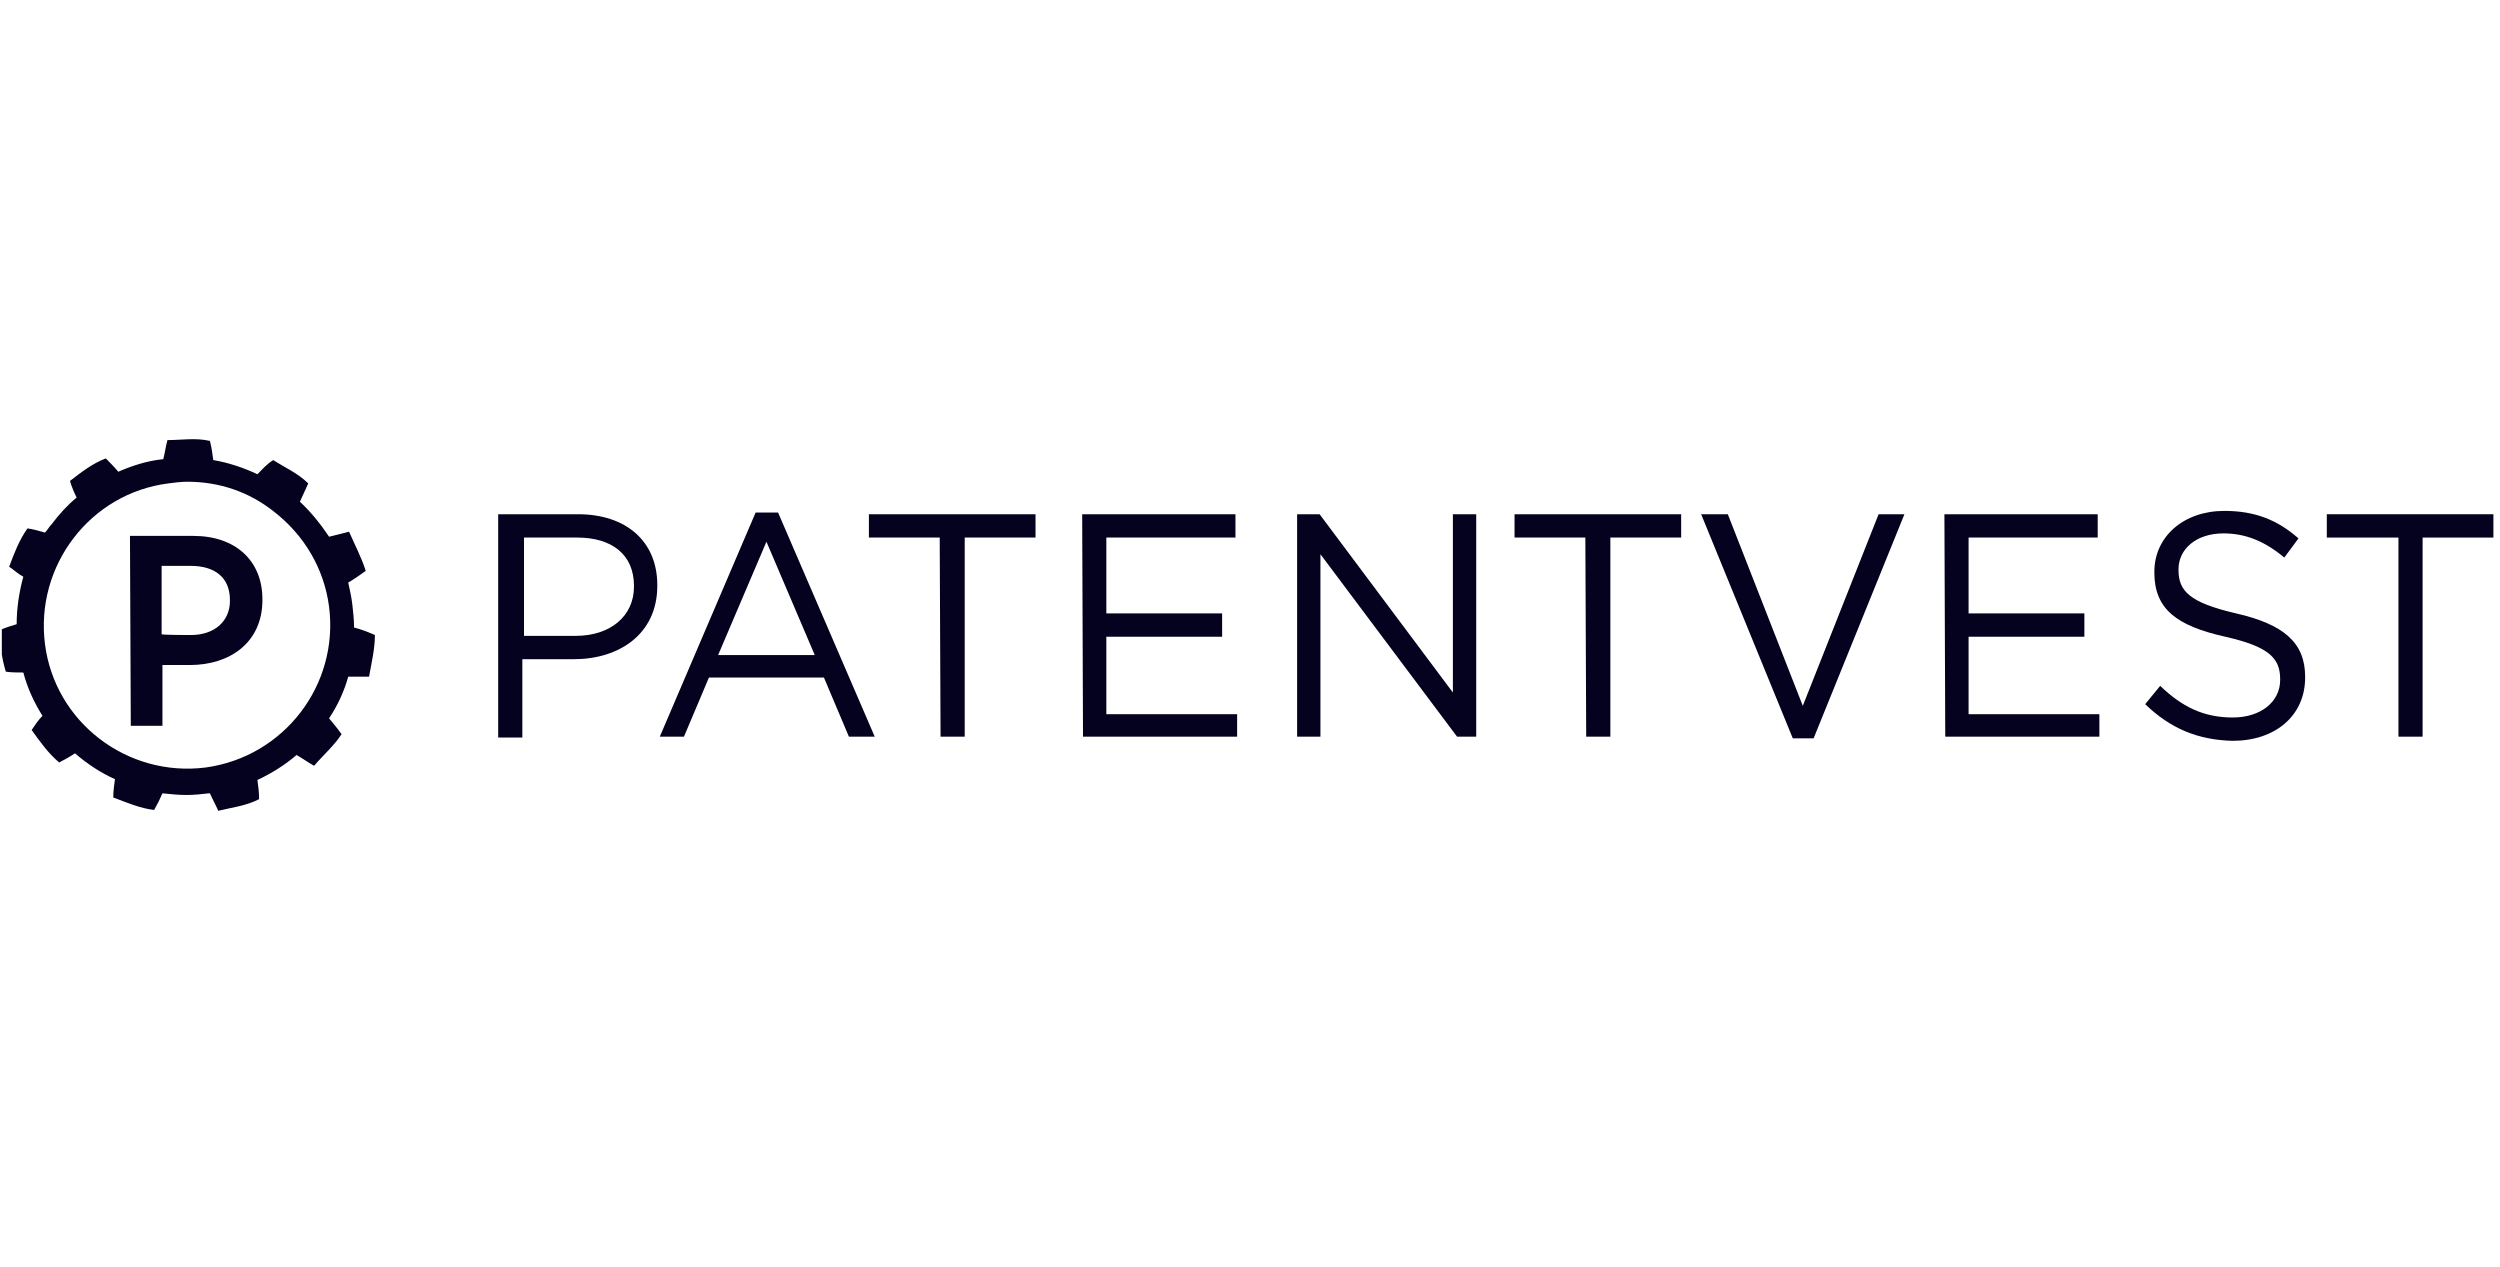 <svg width="148" height="75" viewBox="0 0 148 75" fill="none" xmlns="http://www.w3.org/2000/svg">
<g clip-path="url(#clip0_3722_2864)">
<path d="M34.227 30.443C37.038 30.443 38.912 32.021 38.912 34.635V34.684C38.912 37.544 36.644 39.024 33.98 39.024H30.923V43.66H29.492V30.443H34.227ZM34.079 37.643C36.151 37.643 37.531 36.459 37.531 34.733V34.684C37.531 32.81 36.2 31.824 34.178 31.824H31.021V37.643H34.079Z" fill="#04021E"/>
<path d="M44.732 30.344H46.063L51.784 43.611H50.255L48.776 40.109H41.97L40.49 43.611H39.06L44.732 30.344ZM48.233 38.778L45.373 32.07L42.513 38.778H48.233Z" fill="#04021E"/>
<path d="M55.631 31.824H51.439V30.443H61.303V31.824H57.111V43.611H55.681L55.631 31.824Z" fill="#04021E"/>
<path d="M64.065 30.443H73.139V31.824H65.495V36.312H72.35V37.693H65.495V42.279H73.238V43.611H64.114L64.065 30.443Z" fill="#04021E"/>
<path d="M76.789 30.443H78.121L86.011 40.997V30.443H87.392V43.611H86.258L78.17 32.81V43.611H76.789V30.443Z" fill="#04021E"/>
<path d="M93.853 31.824H89.661V30.443H99.525V31.824H95.333V43.611H93.903L93.853 31.824Z" fill="#04021E"/>
<path d="M100.708 30.443H102.287L106.725 41.786L111.213 30.443H112.742L107.366 43.709H106.133L100.708 30.443Z" fill="#04021E"/>
<path d="M115.109 30.443H124.184V31.824H116.54V36.312H123.395V37.693H116.54V42.279H124.283V43.611H115.159L115.109 30.443Z" fill="#04021E"/>
<path d="M126.995 41.687L127.883 40.602C129.165 41.835 130.447 42.476 132.174 42.476C133.85 42.476 134.985 41.539 134.985 40.257V40.208C134.985 38.975 134.344 38.284 131.73 37.693C128.869 37.051 127.538 36.065 127.538 33.895V33.846C127.538 31.774 129.264 30.245 131.68 30.245C133.505 30.245 134.837 30.788 136.07 31.873L135.231 33.007C134.048 32.021 132.913 31.577 131.631 31.577C130.004 31.577 128.968 32.514 128.968 33.698V33.747C128.968 34.98 129.609 35.67 132.371 36.312C135.182 36.953 136.464 38.038 136.464 40.06V40.109C136.464 42.378 134.689 43.857 132.174 43.857C130.102 43.808 128.475 43.117 126.995 41.687Z" fill="#04021E"/>
<path d="M137.747 31.824V30.443H147.61V31.824H143.418V43.611H141.988V31.824H137.747Z" fill="#04021E"/>
<path d="M7.694 31.725H11.442C13.957 31.725 15.535 33.205 15.535 35.473V35.523C15.535 38.038 13.612 39.369 11.245 39.369H9.617V42.969H7.743L7.694 31.725ZM11.294 37.594C12.724 37.594 13.612 36.755 13.612 35.572V35.523C13.612 34.191 12.724 33.5 11.294 33.5H9.568V37.544C9.568 37.594 11.294 37.594 11.294 37.594Z" fill="#04021E"/>
<path d="M20.96 37.15C20.96 36.706 20.911 36.262 20.862 35.818C20.812 35.374 20.714 34.931 20.615 34.487C20.96 34.289 21.306 34.043 21.651 33.796C21.404 33.007 21.01 32.267 20.665 31.478C20.27 31.577 19.875 31.676 19.481 31.774C18.988 31.034 18.396 30.295 17.755 29.703C17.903 29.358 18.1 28.963 18.248 28.618C17.656 28.026 16.867 27.681 16.177 27.237C15.782 27.483 15.535 27.779 15.239 28.075C14.401 27.681 13.513 27.385 12.626 27.237C12.576 26.842 12.527 26.497 12.428 26.103C11.59 25.905 10.751 26.053 9.913 26.053C9.814 26.398 9.765 26.793 9.666 27.188C9.666 27.188 9.666 27.188 9.617 27.188C8.68 27.286 7.792 27.582 7.003 27.927C6.757 27.631 6.51 27.385 6.263 27.138C5.474 27.434 4.784 27.977 4.143 28.47C4.241 28.815 4.389 29.16 4.537 29.456C3.995 29.9 3.502 30.443 3.058 31.034C2.91 31.182 2.811 31.38 2.663 31.528C2.318 31.429 1.973 31.33 1.628 31.281C1.134 31.971 0.838 32.761 0.543 33.55C0.838 33.747 1.085 33.993 1.381 34.142C1.134 35.029 0.986 36.016 0.986 36.953C0.641 37.051 0.345 37.15 0 37.298C0 38.136 0.099 38.975 0.345 39.764C0.69 39.813 1.036 39.813 1.381 39.813C1.628 40.75 2.022 41.589 2.515 42.378C2.269 42.624 2.071 42.92 1.874 43.216C2.367 43.907 2.86 44.597 3.502 45.139C3.798 44.992 4.143 44.794 4.439 44.597C5.129 45.189 5.918 45.731 6.806 46.126C6.757 46.471 6.707 46.816 6.707 47.211C7.496 47.507 8.286 47.852 9.124 47.951C9.321 47.605 9.469 47.309 9.617 46.964C10.11 47.014 10.554 47.063 11.047 47.063C11.491 47.063 11.935 47.014 12.379 46.964C12.379 46.964 12.379 46.964 12.428 46.964C12.576 47.309 12.774 47.655 12.921 48C13.71 47.803 14.598 47.704 15.338 47.309C15.338 46.915 15.289 46.52 15.239 46.175C16.078 45.781 16.867 45.288 17.557 44.696C17.903 44.893 18.248 45.139 18.593 45.337C19.136 44.696 19.777 44.153 20.221 43.463C19.974 43.117 19.727 42.822 19.481 42.526C19.974 41.786 20.369 40.947 20.615 40.06C21.01 40.06 21.454 40.06 21.848 40.06C21.996 39.221 22.193 38.432 22.193 37.594C21.75 37.397 21.355 37.249 20.96 37.15ZM12.182 45.435C7.546 46.027 3.255 42.772 2.663 38.136C2.071 33.5 5.326 29.21 9.962 28.618C10.357 28.569 10.702 28.519 11.097 28.519C12.971 28.519 14.746 29.111 16.226 30.295C18.001 31.676 19.185 33.648 19.481 35.917C20.073 40.553 16.818 44.794 12.182 45.435Z" fill="#04021E"/>
</g>
<defs>
<clipPath id="clip0_3722_2864">
<rect width="147.568" height="73.153" fill="white" transform="translate(0.108 0.923)"/>
</clipPath>
</defs>
</svg>
